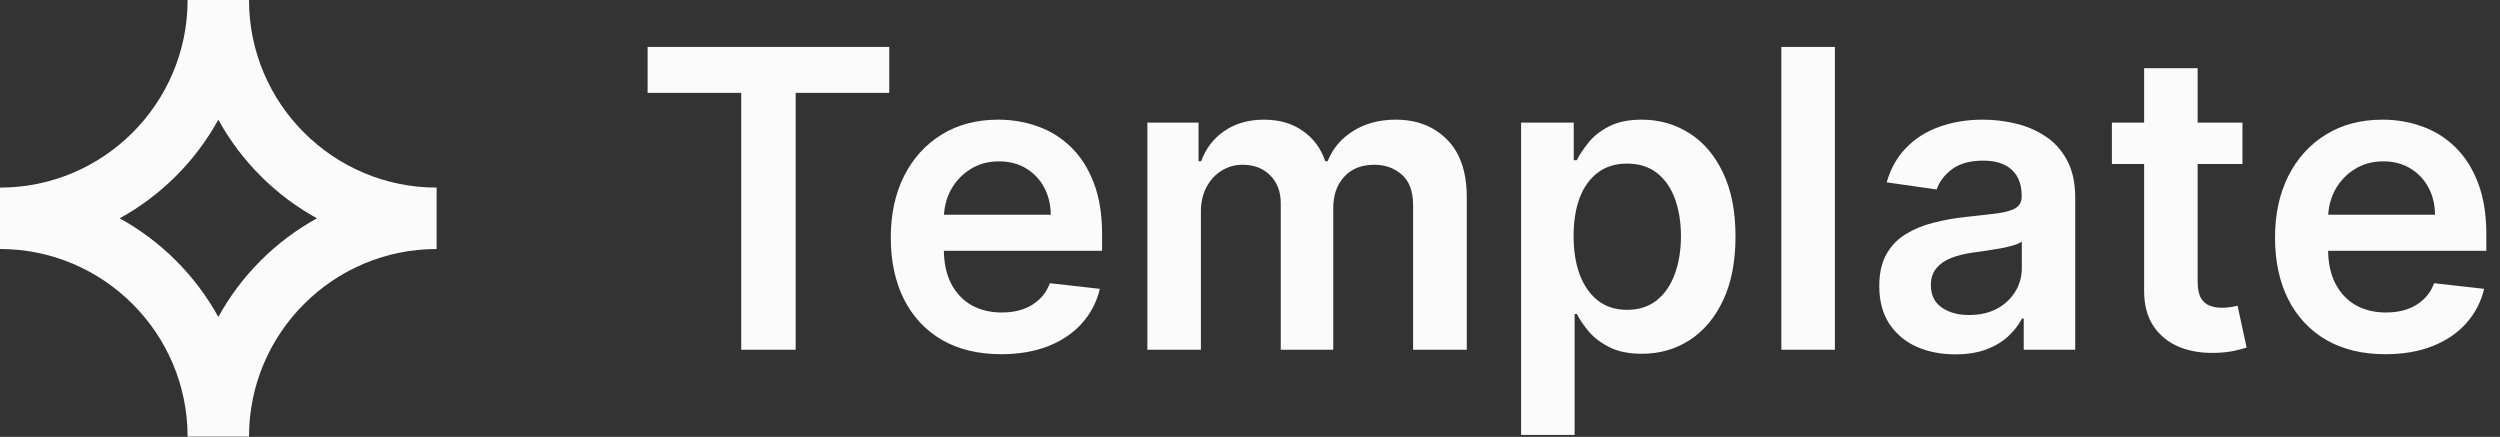 <svg width="103" height="18" viewBox="0 0 103 18" fill="none" xmlns="http://www.w3.org/2000/svg">
<rect x="0" y="0" width="103" height="18" fill="#333333" stroke="none"/>
<g clip-path="url(#clip0_19_3405)">
<g clip-path="url(#clip1_19_3405)">
<path d="M8.995 13.058C8.051 11.347 6.643 9.938 4.931 8.995C6.643 8.051 8.052 6.643 8.995 4.931C9.938 6.643 11.347 8.051 13.058 8.995C11.347 9.938 9.938 11.347 8.995 13.058ZM10.259 0H7.729C7.729 4.262 4.262 7.729 0 7.729V10.259C4.262 10.259 7.729 13.728 7.729 17.989H10.259C10.259 13.728 13.728 10.259 17.989 10.259V7.729C13.728 7.729 10.259 4.262 10.259 0Z" fill="#FBFBFB"/>
</g>
</g>
<path d="M26.682 3.827V1.933H36.637V3.827H32.781V14.41H30.539V3.827H26.682ZM41.245 14.593C40.306 14.593 39.496 14.398 38.814 14.008C38.136 13.614 37.614 13.057 37.248 12.339C36.883 11.616 36.7 10.765 36.7 9.786C36.7 8.823 36.883 7.978 37.248 7.251C37.618 6.52 38.134 5.952 38.796 5.545C39.458 5.135 40.235 4.93 41.129 4.93C41.706 4.93 42.25 5.024 42.762 5.21C43.278 5.393 43.733 5.678 44.127 6.063C44.525 6.449 44.837 6.941 45.065 7.538C45.292 8.131 45.406 8.837 45.406 9.658V10.334H37.736V8.848H43.292C43.288 8.425 43.196 8.049 43.018 7.721C42.839 7.387 42.589 7.125 42.268 6.935C41.952 6.744 41.582 6.648 41.16 6.648C40.709 6.648 40.313 6.758 39.971 6.977C39.63 7.192 39.364 7.477 39.173 7.83C38.986 8.179 38.891 8.563 38.887 8.982V10.279C38.887 10.824 38.986 11.291 39.185 11.681C39.385 12.066 39.663 12.363 40.02 12.57C40.378 12.773 40.796 12.875 41.275 12.875C41.596 12.875 41.886 12.83 42.146 12.741C42.406 12.647 42.632 12.511 42.823 12.332C43.014 12.154 43.158 11.932 43.255 11.668L45.315 11.9C45.184 12.444 44.937 12.919 44.571 13.325C44.21 13.728 43.747 14.04 43.182 14.264C42.618 14.483 41.972 14.593 41.245 14.593ZM47.272 14.41V5.052H49.38V6.642H49.489C49.684 6.106 50.007 5.688 50.458 5.387C50.909 5.082 51.447 4.93 52.072 4.93C52.706 4.93 53.24 5.085 53.675 5.393C54.114 5.698 54.422 6.114 54.601 6.642H54.698C54.906 6.122 55.255 5.708 55.746 5.399C56.242 5.087 56.829 4.93 57.507 4.93C58.368 4.93 59.071 5.202 59.615 5.747C60.159 6.291 60.431 7.085 60.431 8.129V14.41H58.22V8.47C58.22 7.889 58.065 7.465 57.757 7.197C57.448 6.924 57.07 6.788 56.623 6.788C56.092 6.788 55.675 6.955 55.375 7.288C55.078 7.617 54.93 8.045 54.93 8.573V14.41H52.767V8.378C52.767 7.895 52.621 7.509 52.328 7.221C52.04 6.933 51.662 6.788 51.195 6.788C50.878 6.788 50.59 6.87 50.33 7.032C50.07 7.19 49.863 7.416 49.709 7.708C49.554 7.997 49.477 8.334 49.477 8.72V14.41H47.272ZM62.669 17.919V5.052H64.838V6.599H64.966C65.079 6.372 65.24 6.13 65.447 5.874C65.654 5.615 65.934 5.393 66.288 5.21C66.641 5.024 67.092 4.93 67.64 4.93C68.363 4.93 69.015 5.115 69.596 5.485C70.181 5.85 70.644 6.392 70.985 7.111C71.33 7.826 71.503 8.703 71.503 9.743C71.503 10.771 71.334 11.644 70.997 12.363C70.66 13.082 70.201 13.63 69.62 14.008C69.039 14.386 68.381 14.575 67.646 14.575C67.11 14.575 66.665 14.485 66.312 14.306C65.959 14.128 65.674 13.912 65.459 13.661C65.248 13.405 65.083 13.163 64.966 12.936H64.874V17.919H62.669ZM64.832 9.731C64.832 10.336 64.917 10.866 65.087 11.321C65.262 11.776 65.512 12.131 65.837 12.387C66.166 12.639 66.564 12.765 67.031 12.765C67.518 12.765 67.927 12.635 68.255 12.375C68.585 12.111 68.832 11.752 68.999 11.297C69.169 10.838 69.255 10.316 69.255 9.731C69.255 9.15 69.171 8.634 69.005 8.184C68.838 7.733 68.591 7.379 68.262 7.123C67.933 6.868 67.522 6.74 67.031 6.74C66.56 6.74 66.16 6.864 65.831 7.111C65.502 7.359 65.252 7.706 65.081 8.153C64.915 8.6 64.832 9.126 64.832 9.731ZM75.597 1.933V14.41H73.391V1.933H75.597ZM80.558 14.599C79.965 14.599 79.43 14.493 78.955 14.282C78.484 14.067 78.111 13.75 77.834 13.332C77.562 12.913 77.426 12.397 77.426 11.784C77.426 11.256 77.524 10.819 77.719 10.474C77.913 10.129 78.18 9.853 78.517 9.646C78.854 9.439 79.234 9.282 79.656 9.177C80.082 9.067 80.523 8.988 80.978 8.939C81.526 8.882 81.971 8.831 82.312 8.787C82.653 8.738 82.901 8.665 83.055 8.567C83.214 8.466 83.293 8.309 83.293 8.098V8.062C83.293 7.603 83.157 7.247 82.885 6.995C82.613 6.744 82.221 6.618 81.709 6.618C81.169 6.618 80.74 6.736 80.424 6.971C80.111 7.207 79.9 7.485 79.79 7.806L77.731 7.513C77.893 6.945 78.161 6.47 78.535 6.088C78.909 5.702 79.365 5.413 79.906 5.223C80.446 5.028 81.043 4.93 81.697 4.93C82.148 4.93 82.597 4.983 83.043 5.089C83.49 5.194 83.898 5.369 84.268 5.613C84.638 5.852 84.934 6.179 85.157 6.593C85.385 7.008 85.499 7.526 85.499 8.147V14.41H83.378V13.124H83.305C83.171 13.384 82.982 13.628 82.739 13.856C82.499 14.079 82.197 14.26 81.831 14.398C81.469 14.532 81.045 14.599 80.558 14.599ZM81.13 12.978C81.573 12.978 81.957 12.891 82.282 12.716C82.607 12.538 82.856 12.302 83.031 12.01C83.21 11.717 83.299 11.398 83.299 11.053V9.95C83.23 10.007 83.112 10.06 82.946 10.109C82.783 10.158 82.601 10.2 82.397 10.237C82.194 10.273 81.993 10.306 81.794 10.334C81.595 10.363 81.423 10.387 81.276 10.407C80.948 10.452 80.653 10.525 80.393 10.627C80.133 10.728 79.928 10.87 79.778 11.053C79.627 11.232 79.552 11.463 79.552 11.748C79.552 12.154 79.701 12.46 79.997 12.668C80.294 12.875 80.671 12.978 81.13 12.978ZM92.389 5.052V6.758H87.01V5.052H92.389ZM88.338 2.81H90.543V11.595C90.543 11.892 90.588 12.119 90.677 12.278C90.77 12.432 90.892 12.538 91.043 12.594C91.193 12.651 91.359 12.68 91.542 12.68C91.68 12.68 91.806 12.67 91.92 12.649C92.038 12.629 92.127 12.611 92.188 12.594L92.56 14.319C92.442 14.359 92.273 14.404 92.054 14.453C91.839 14.501 91.575 14.53 91.262 14.538C90.71 14.554 90.212 14.471 89.769 14.288C89.327 14.101 88.975 13.813 88.715 13.423C88.46 13.033 88.334 12.546 88.338 11.961V2.81ZM98.276 14.593C97.338 14.593 96.527 14.398 95.845 14.008C95.167 13.614 94.645 13.057 94.279 12.339C93.914 11.616 93.731 10.765 93.731 9.786C93.731 8.823 93.914 7.978 94.279 7.251C94.649 6.52 95.165 5.952 95.827 5.545C96.489 5.135 97.267 4.93 98.16 4.93C98.737 4.93 99.281 5.024 99.793 5.21C100.309 5.393 100.764 5.678 101.158 6.063C101.556 6.449 101.868 6.941 102.096 7.538C102.323 8.131 102.437 8.837 102.437 9.658V10.334H94.767V8.848H100.323C100.319 8.425 100.227 8.049 100.049 7.721C99.87 7.387 99.62 7.125 99.299 6.935C98.983 6.744 98.613 6.648 98.191 6.648C97.74 6.648 97.344 6.758 97.003 6.977C96.661 7.192 96.395 7.477 96.204 7.83C96.018 8.179 95.922 8.563 95.918 8.982V10.279C95.918 10.824 96.018 11.291 96.217 11.681C96.416 12.066 96.694 12.363 97.051 12.57C97.409 12.773 97.827 12.875 98.306 12.875C98.627 12.875 98.918 12.83 99.178 12.741C99.438 12.647 99.663 12.511 99.854 12.332C100.045 12.154 100.189 11.932 100.286 11.668L102.346 11.9C102.216 12.444 101.968 12.919 101.602 13.325C101.241 13.728 100.778 14.04 100.213 14.264C99.649 14.483 99.003 14.593 98.276 14.593Z" fill="#FBFBFB"/>
<defs>
<clipPath id="clip0_19_3405">
<rect width="18" height="18" fill="white"/>
</clipPath>
<clipPath id="clip1_19_3405">
<rect width="18" height="18" fill="white"/>
</clipPath>
</defs>
</svg>
